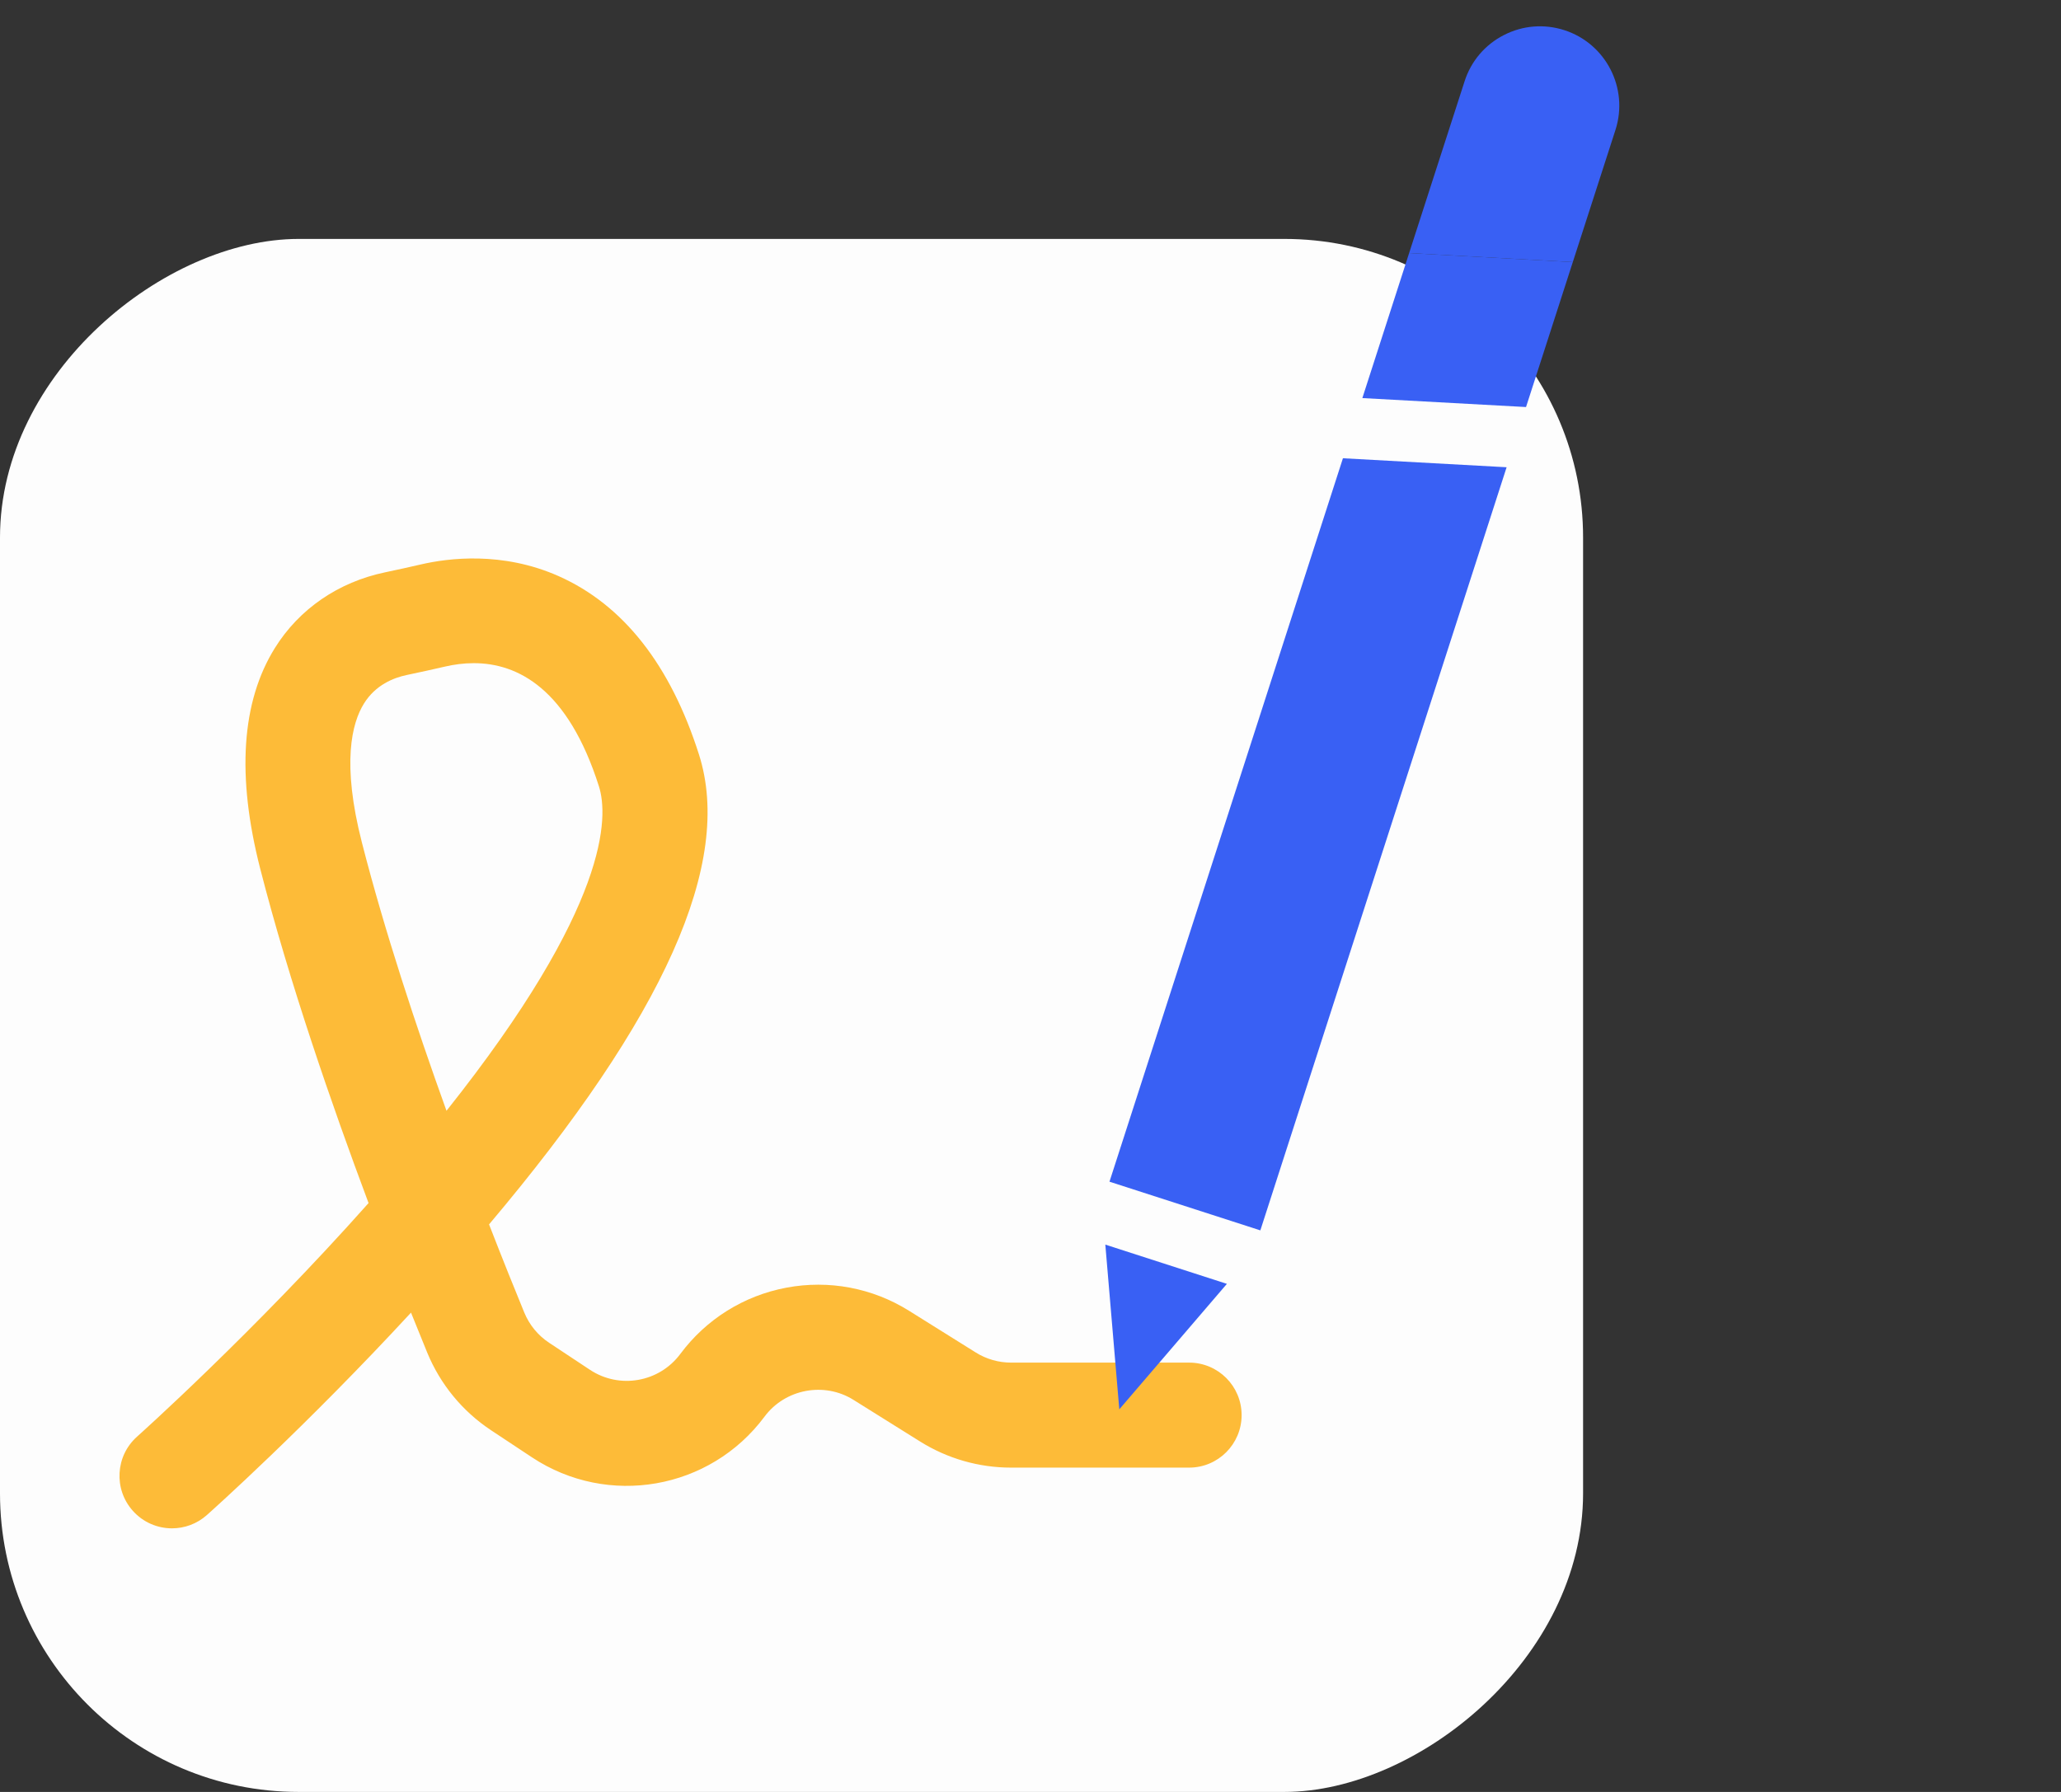 <svg width="69" height="60" viewBox="0 0 69 60" fill="none" xmlns="http://www.w3.org/2000/svg">
<rect x="0" y="0" width="69" height="60" fill="#333333" stroke="none"/>
<rect x="53" y="8" width="52" height="53" rx="10" transform="rotate(90 53 8)" fill="#FDFDFD"/>
<path d="M5.758 51.174C5.274 51.174 4.792 50.976 4.445 50.585C3.8 49.861 3.864 48.75 4.588 48.104C4.63 48.067 8.478 44.626 12.339 40.283C11.11 37 9.682 32.874 8.712 29.088C7.917 25.984 8.082 23.497 9.203 21.697C10.016 20.391 11.327 19.491 12.894 19.163C13.331 19.071 13.722 18.985 14.088 18.9C15.003 18.687 16.818 18.454 18.703 19.291C20.864 20.252 22.445 22.261 23.401 25.264C24.552 28.884 22.253 34.034 16.373 40.997C16.846 42.214 17.256 43.23 17.552 43.948C17.723 44.363 18.011 44.714 18.386 44.962L19.75 45.865C20.738 46.52 22.068 46.287 22.776 45.335C23.64 44.173 24.901 43.384 26.325 43.116C27.749 42.848 29.21 43.123 30.438 43.892L32.666 45.285C33.021 45.508 33.431 45.625 33.85 45.625H39.81C40.781 45.625 41.568 46.412 41.568 47.383C41.568 48.353 40.781 49.141 39.81 49.141H33.85C32.77 49.141 31.716 48.838 30.801 48.265L28.573 46.872C27.594 46.259 26.286 46.506 25.596 47.433C23.774 49.883 20.354 50.482 17.809 48.796L16.445 47.893C15.482 47.255 14.741 46.354 14.301 45.285C14.149 44.913 13.966 44.465 13.76 43.951C10.23 47.776 7.085 50.588 6.926 50.729C6.591 51.027 6.174 51.174 5.758 51.174ZM15.861 22.205C15.523 22.205 15.195 22.25 14.887 22.322C14.494 22.413 14.078 22.505 13.615 22.602C13.177 22.694 12.573 22.933 12.187 23.554C11.778 24.21 11.434 25.552 12.117 28.215C12.878 31.183 13.936 34.383 14.948 37.193C20.429 30.302 20.37 27.33 20.051 26.328C19.014 23.066 17.338 22.205 15.861 22.205Z" fill="#FDBB38"/>
<path d="M37.144 39.567L42.195 41.197L50.44 15.645L44.96 15.344L37.144 39.567Z" fill="#3960F4"/>
<path d="M37.473 47.189L41.075 42.988L37.005 41.674L37.473 47.189Z" fill="#3960F4"/>
<path d="M45.61 13.329L51.09 13.629L52.656 8.775L47.176 8.474L45.61 13.329Z" fill="#3960F4"/>
<path d="M52.373 1.01C51.699 0.793 50.98 0.85 50.349 1.174C49.718 1.496 49.25 2.046 49.033 2.721L47.176 8.474L52.656 8.775L54.084 4.35C54.533 2.958 53.766 1.459 52.373 1.01Z" fill="#3960F4"/>
</svg>

